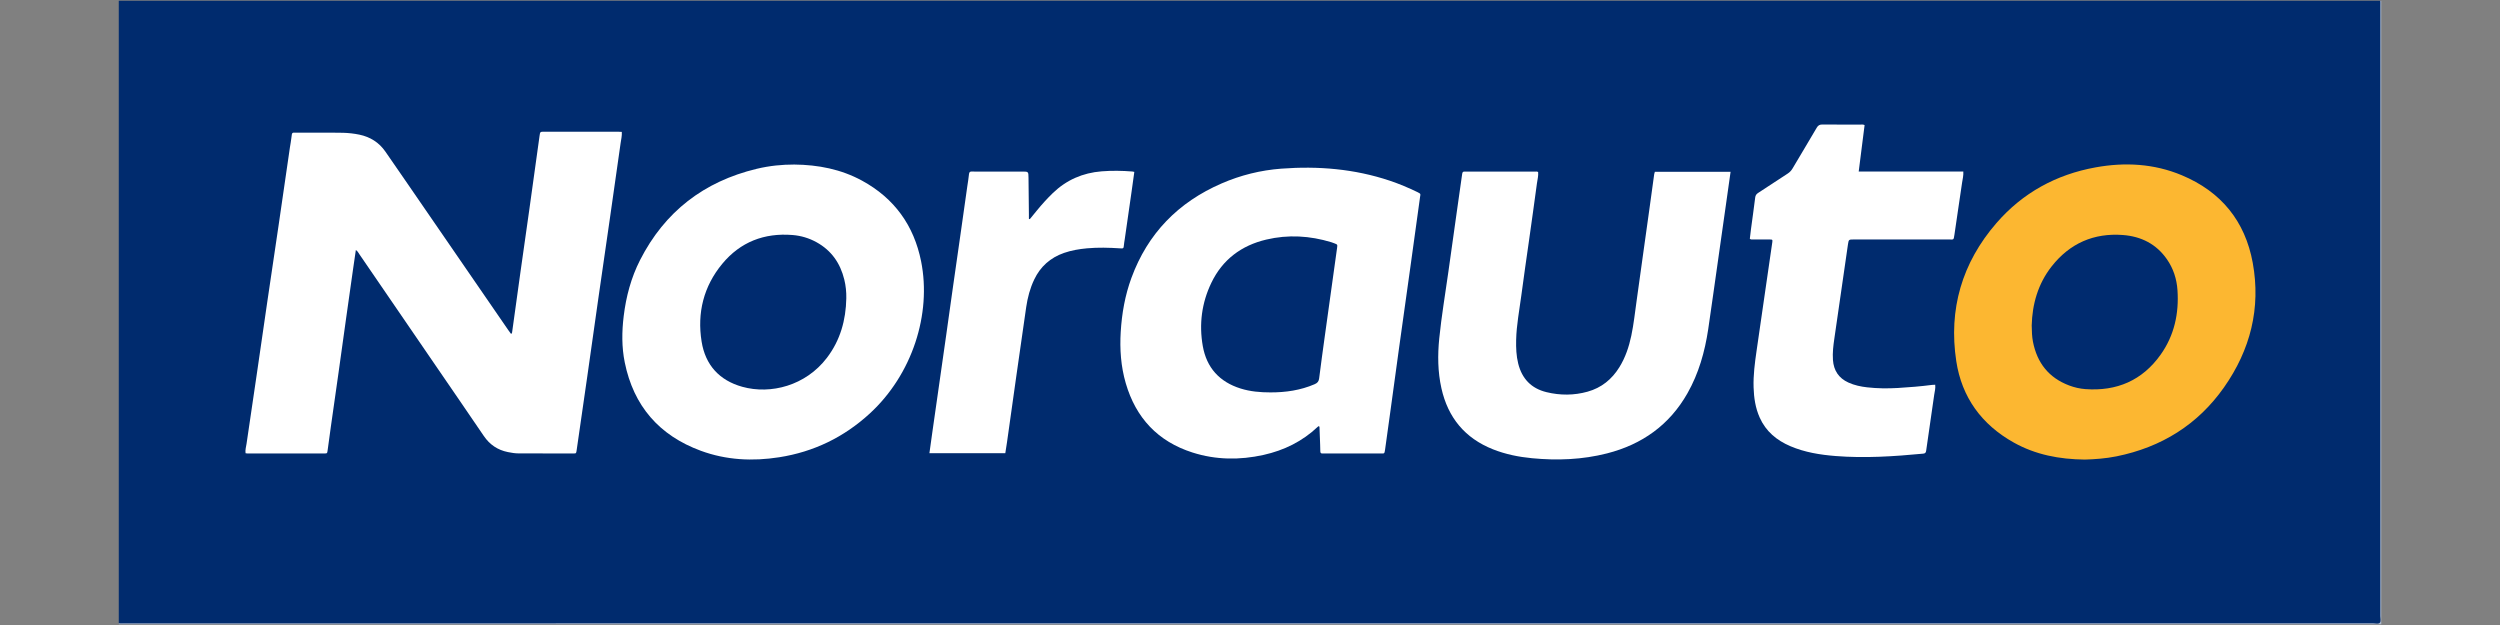 <?xml version="1.0" encoding="utf-8"?>
<!-- Generator: Adobe Illustrator 24.1.2, SVG Export Plug-In . SVG Version: 6.00 Build 0)  -->
<svg version="1.1" id="Warstwa_1" xmlns="http://www.w3.org/2000/svg" xmlns:xlink="http://www.w3.org/1999/xlink" x="0px" y="0px"
	 viewBox="0 0 180 45" style="enable-background:new 0 0 180 45;" xml:space="preserve">
<rect x="0" y="0" width="180" height="45" fill="#808080" stroke="none"/>
<style type="text/css">
	.st0{fill:#002B6E;}
	.st1{fill:#AAB8CF;}
	.st2{fill:#FFFFFF;}
	.st3{fill:#FCB731;}
	.st4{fill:#002B6F;}
</style>
<g>
	<path class="st0" d="M8.551,44.883c0-14.943,0-29.885,0-44.828c54.279,0,108.557,0,162.836,0c0.06,0.113,0.031,0.234,0.031,0.351
		c0.002,14.703,0.002,29.407,0.001,44.11c0,0.443,0.05,0.398-0.401,0.398c-54.037,0-108.075,0-162.112-0.001
		C8.787,44.913,8.664,44.942,8.551,44.883z"/>
	<path class="st1" d="M8.551,44.883c54.102,0,108.204,0,162.306-0.003c0.168,0,0.381,0.081,0.496-0.048
		c0.099-0.111,0.032-0.312,0.032-0.472c0.001-14.768,0.001-29.536,0.001-44.305c0.02,0.014,0.068-0.033,0.066,0.033
		c-0.003,0.087-0.001,0.173-0.001,0.26c0,14.867,0,29.733,0,44.6c-54.203,0-108.405,0-162.608,0c-0.087,0-0.174-0.002-0.261,0.001
		C8.518,44.95,8.565,44.903,8.551,44.883z"/>
	<path class="st2" d="M36.793,24.038c0.07-0.028,0.073-0.073,0.079-0.115c0.202-1.459,0.402-2.918,0.607-4.377
		c0.206-1.469,0.418-2.938,0.625-4.407c0.206-1.469,0.408-2.939,0.612-4.409c0.043-0.311,0.088-0.622,0.13-0.933
		c0.042-0.313,0.041-0.314,0.352-0.314c1.758,0,3.516,0,5.275,0c0.096,0,0.191,0.008,0.297,0.013c0.02,0.287-0.05,0.55-0.087,0.814
		c-0.253,1.813-0.514,3.624-0.774,5.436c-0.273,1.897-0.55,3.794-0.822,5.692c-0.271,1.898-0.536,3.796-0.807,5.694
		c-0.253,1.769-0.51,3.538-0.765,5.306c-0.03,0.206-0.032,0.212-0.236,0.212c-1.313,0-2.626-0.001-3.94-0.005
		c-0.261-0.001-0.518-0.044-0.774-0.096c-0.738-0.149-1.309-0.537-1.733-1.162c-1.157-1.704-2.325-3.4-3.489-5.099
		c-1.825-2.665-3.65-5.33-5.476-7.994c-0.065-0.095-0.113-0.207-0.246-0.293c-0.068,0.465-0.133,0.901-0.195,1.337
		c-0.169,1.19-0.338,2.381-0.505,3.571c-0.183,1.309-0.363,2.618-0.547,3.926c-0.184,1.308-0.373,2.616-0.558,3.924
		c-0.079,0.558-0.151,1.116-0.229,1.674c-0.029,0.21-0.034,0.217-0.24,0.217c-1.845,0.001-3.69,0.001-5.535,0
		c-0.042,0-0.083-0.01-0.132-0.017c-0.035-0.239,0.038-0.459,0.07-0.679c0.245-1.704,0.503-3.407,0.752-5.111
		c0.25-1.704,0.493-3.409,0.742-5.112c0.272-1.854,0.55-3.707,0.822-5.56c0.272-1.854,0.538-3.708,0.808-5.563
		c0.034-0.236,0.085-0.47,0.108-0.706c0.042-0.424,0.054-0.346,0.415-0.348c0.879-0.004,1.758-0.002,2.637-0.001
		c0.228,0,0.456,0.001,0.684,0.008c0.391,0.012,0.78,0.055,1.162,0.135c0.776,0.163,1.405,0.557,1.861,1.211
		c0.484,0.694,0.962,1.391,1.441,2.087c2.47,3.59,4.94,7.18,7.41,10.769C36.658,23.857,36.728,23.949,36.793,24.038z"/>
	<path class="st2" d="M94.978,30.694c-0.054-0.017-0.076,0.013-0.098,0.034c-1.107,1.05-2.427,1.698-3.905,2.026
		c-1.715,0.381-3.428,0.364-5.11-0.171c-2.498-0.796-4.085-2.493-4.812-4.995c-0.351-1.208-0.437-2.446-0.361-3.701
		c0.081-1.327,0.311-2.624,0.768-3.873c1.175-3.208,3.373-5.452,6.494-6.806c1.373-0.596,2.811-0.953,4.303-1.065
		c2.654-0.2,5.265,0.016,7.803,0.866c0.689,0.231,1.357,0.514,2.011,0.83c0.253,0.122,0.2,0.15,0.177,0.314
		c-0.233,1.684-0.464,3.368-0.698,5.052c-0.272,1.952-0.548,3.903-0.819,5.856c-0.207,1.491-0.408,2.983-0.613,4.474
		c-0.13,0.944-0.261,1.888-0.392,2.832c-0.007,0.054-0.023,0.106-0.029,0.16c-0.011,0.092-0.06,0.131-0.152,0.125
		c-0.054-0.004-0.108,0-0.163,0c-1.335,0-2.669,0-4.004,0c-0.054,0-0.109-0.003-0.163,0c-0.114,0.006-0.152-0.054-0.153-0.158
		c-0.001-0.163-0.007-0.325-0.012-0.488c-0.013-0.379-0.027-0.758-0.043-1.137C95.005,30.805,95.015,30.738,94.978,30.694z"/>
	<path class="st2" d="M57.187,11.847c1.717,0.017,3.365,0.334,4.885,1.163c2.325,1.268,3.731,3.227,4.248,5.808
		c0.758,3.783-0.632,8.14-3.696,10.954c-1.855,1.704-4.028,2.759-6.519,3.15c-1.918,0.301-3.812,0.208-5.645-0.466
		c-3-1.104-4.841-3.225-5.478-6.362c-0.224-1.103-0.212-2.221-0.076-3.335c0.171-1.408,0.532-2.767,1.178-4.034
		c1.776-3.486,4.597-5.655,8.392-6.569C55.428,11.928,56.316,11.847,57.187,11.847z"/>
	<path class="st3" d="M150.108,33.089c-1.853-0.02-3.553-0.352-5.114-1.224c-2.314-1.293-3.748-3.256-4.143-5.866
		c-0.565-3.732,0.413-7.075,2.889-9.934c1.891-2.184,4.308-3.502,7.147-4.015c2.111-0.382,4.2-0.27,6.2,0.566
		c2.828,1.181,4.561,3.299,5.11,6.304c0.597,3.267-0.172,6.273-2.067,8.969c-1.893,2.694-4.515,4.315-7.741,4.968
		C151.61,33.014,150.821,33.069,150.108,33.089z"/>
	<path class="st2" d="M119.151,12.369c1.816,0,3.625,0,5.451,0c-0.114,0.81-0.226,1.602-0.338,2.394
		c-0.141,0.997-0.284,1.994-0.425,2.992c-0.161,1.137-0.322,2.273-0.483,3.41c-0.12,0.847-0.238,1.695-0.365,2.541
		c-0.243,1.618-0.68,3.175-1.493,4.608c-1.298,2.288-3.269,3.686-5.795,4.331c-1.775,0.453-3.578,0.521-5.395,0.347
		c-0.965-0.092-1.907-0.282-2.811-0.64c-2.024-0.803-3.244-2.285-3.715-4.396c-0.265-1.187-0.277-2.388-0.156-3.59
		c0.162-1.606,0.433-3.198,0.657-4.796c0.203-1.448,0.406-2.896,0.61-4.344c0.127-0.901,0.259-1.801,0.383-2.702
		c0.016-0.117,0.054-0.181,0.18-0.171c0.043,0.004,0.087,0,0.13,0c1.65,0,3.299,0,4.949,0.001c0.063,0,0.13-0.016,0.211,0.032
		c0.029,0.269-0.05,0.541-0.086,0.813c-0.183,1.374-0.379,2.747-0.571,4.119c-0.185,1.319-0.382,2.637-0.554,3.958
		c-0.139,1.063-0.347,2.118-0.372,3.194c-0.013,0.576,0.008,1.148,0.149,1.711c0.273,1.086,0.937,1.785,2.034,2.053
		c0.989,0.241,1.98,0.239,2.96-0.034c0.996-0.277,1.748-0.888,2.29-1.762c0.433-0.7,0.689-1.468,0.858-2.267
		c0.18-0.848,0.266-1.712,0.39-2.569c0.168-1.169,0.325-2.339,0.488-3.508c0.14-1.008,0.283-2.016,0.423-3.025
		c0.116-0.837,0.229-1.674,0.345-2.511C119.108,12.497,119.133,12.435,119.151,12.369z"/>
	<path class="st2" d="M141.359,12.352c0.019,0.293-0.052,0.545-0.089,0.799c-0.179,1.254-0.376,2.506-0.553,3.76
		c-0.057,0.403-0.061,0.33-0.401,0.33c-2.279,0.002-4.558,0.001-6.837,0.001c-0.367,0-0.374-0.001-0.429,0.372
		c-0.164,1.114-0.322,2.229-0.483,3.344c-0.164,1.136-0.327,2.272-0.493,3.408c-0.076,0.515-0.139,1.031-0.102,1.554
		c0.055,0.758,0.414,1.305,1.114,1.624c0.43,0.196,0.885,0.291,1.349,0.344c0.734,0.084,1.472,0.09,2.21,0.047
		c0.823-0.049,1.644-0.116,2.462-0.222c0.072-0.009,0.146-0.008,0.228-0.012c0.032,0.265-0.041,0.495-0.073,0.726
		c-0.187,1.341-0.387,2.679-0.578,4.019c-0.02,0.139-0.063,0.203-0.217,0.217c-2.098,0.199-4.198,0.338-6.304,0.171
		c-1.116-0.089-2.218-0.265-3.258-0.709c-0.981-0.419-1.759-1.06-2.205-2.055c-0.312-0.695-0.419-1.431-0.442-2.183
		c-0.027-0.881,0.088-1.751,0.214-2.621c0.164-1.136,0.328-2.272,0.493-3.408c0.164-1.136,0.329-2.272,0.494-3.408
		c0.048-0.332,0.1-0.664,0.145-0.997c0.027-0.193,0.015-0.208-0.174-0.21c-0.412-0.004-0.825,0-1.237-0.002
		c-0.063,0-0.131,0.016-0.206-0.048c0.026-0.22,0.05-0.454,0.082-0.687c0.102-0.762,0.212-1.523,0.305-2.286
		c0.019-0.159,0.088-0.249,0.215-0.332c0.709-0.46,1.413-0.93,2.123-1.389c0.15-0.097,0.261-0.216,0.352-0.37
		c0.578-0.979,1.168-1.953,1.741-2.935c0.101-0.173,0.215-0.231,0.411-0.229c0.911,0.01,1.823,0.004,2.735,0.005
		c0.096,0,0.195-0.018,0.3,0.036c-0.14,1.104-0.28,2.208-0.424,3.345C136.347,12.352,138.849,12.352,141.359,12.352z"/>
	<path class="st2" d="M74.145,15.78c0.171-0.209,0.342-0.418,0.513-0.627c0.357-0.437,0.735-0.855,1.141-1.248
		c0.983-0.949,2.156-1.46,3.518-1.569c0.739-0.059,1.474-0.047,2.211,0.012c0.042,0.003,0.082,0.016,0.143,0.028
		c-0.067,0.48-0.13,0.95-0.197,1.419c-0.164,1.147-0.329,2.294-0.494,3.441c-0.02,0.139-0.05,0.278-0.059,0.418
		c-0.017,0.25-0.056,0.241-0.284,0.226c-0.791-0.051-1.582-0.073-2.374-0.001c-0.564,0.052-1.118,0.145-1.654,0.331
		c-0.981,0.342-1.698,0.978-2.146,1.917c-0.302,0.632-0.476,1.301-0.577,1.989c-0.241,1.639-0.472,3.28-0.705,4.921
		c-0.227,1.598-0.449,3.196-0.675,4.794c-0.038,0.266-0.082,0.531-0.124,0.801c-1.828,0-3.637,0-5.464,0
		c0.074-0.532,0.144-1.046,0.217-1.558c0.163-1.147,0.328-2.294,0.492-3.442c0.167-1.169,0.334-2.337,0.5-3.506
		c0.162-1.147,0.321-2.295,0.484-3.443c0.184-1.297,0.372-2.594,0.557-3.892c0.16-1.126,0.319-2.252,0.478-3.378
		c0.041-0.29,0.094-0.578,0.121-0.869c0.014-0.158,0.08-0.207,0.226-0.192c0.064,0.007,0.13,0.001,0.195,0.001
		c1.14,0,2.279,0,3.419,0c0.438,0,0.441,0,0.446,0.453c0.011,0.878,0.019,1.756,0.028,2.634c0.001,0.106,0,0.211,0,0.317
		C74.101,15.766,74.123,15.773,74.145,15.78z"/>
	<path class="st4" d="M91.474,28.253c-0.729,0-1.451-0.06-2.152-0.28c-1.52-0.475-2.447-1.499-2.721-3.055
		c-0.277-1.576-0.079-3.114,0.62-4.563c0.807-1.672,2.164-2.682,3.95-3.105c1.574-0.373,3.144-0.281,4.69,0.192
		c0.072,0.022,0.143,0.05,0.214,0.077c0.228,0.089,0.228,0.089,0.195,0.331c-0.294,2.113-0.59,4.226-0.882,6.34
		c-0.141,1.019-0.281,2.039-0.41,3.059c-0.028,0.22-0.126,0.329-0.329,0.416C93.633,28.102,92.569,28.255,91.474,28.253z"/>
	<path class="st4" d="M60.934,21.478c-0.03,1.567-0.431,3.017-1.393,4.281c-1.537,2.019-4.056,2.656-6.093,2.091
		c-1.661-0.461-2.664-1.577-2.932-3.256c-0.331-2.067,0.143-3.978,1.49-5.603c1.303-1.572,3.023-2.234,5.055-2.07
		c0.61,0.049,1.193,0.222,1.732,0.521c1.07,0.592,1.707,1.508,1.995,2.682C60.897,20.567,60.943,21.019,60.934,21.478z"/>
	<path class="st4" d="M146.283,23.439c0.037-1.524,0.445-3,1.441-4.265c1.304-1.655,3.033-2.414,5.133-2.253
		c1.304,0.1,2.398,0.646,3.163,1.748c0.463,0.667,0.704,1.419,0.758,2.219c0.115,1.682-0.228,3.266-1.217,4.654
		c-1.319,1.852-3.156,2.638-5.41,2.474c-0.4-0.029-0.794-0.12-1.171-0.262c-1.469-0.553-2.309-1.627-2.607-3.149
		C146.303,24.242,146.291,23.875,146.283,23.439z"/>
</g>
</svg>
